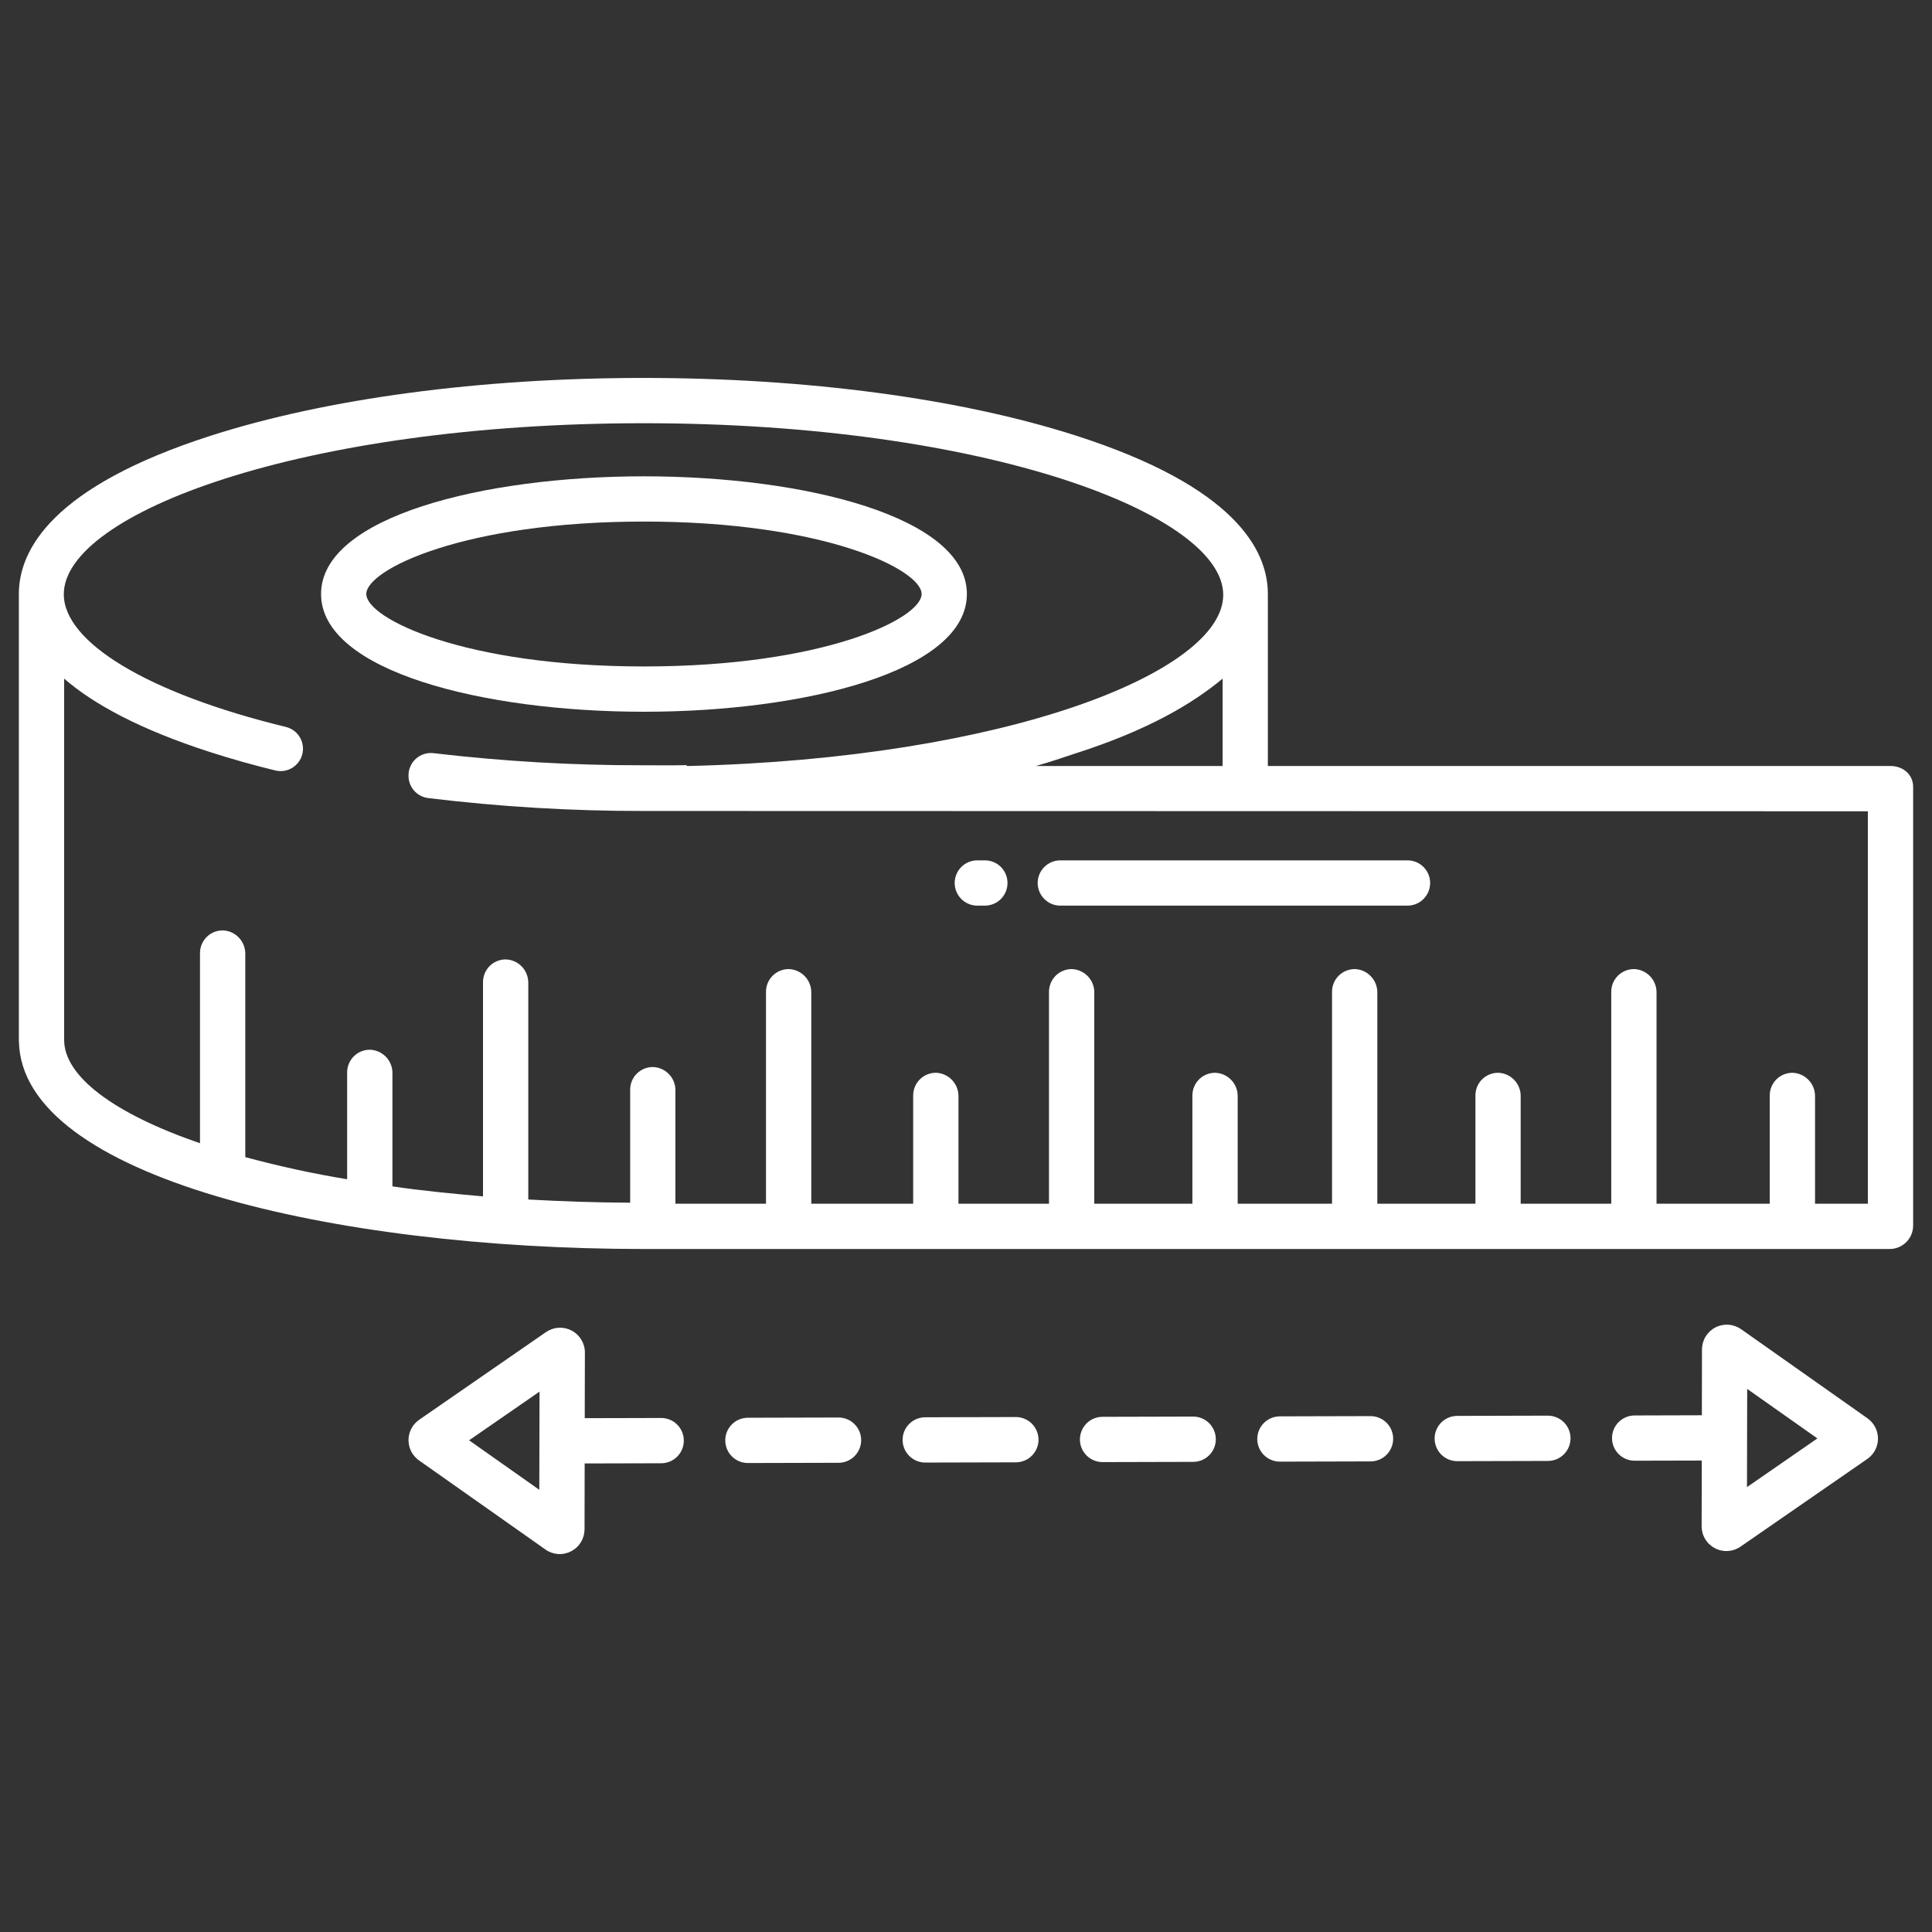 <?xml version="1.0" encoding="UTF-8"?>
<svg xmlns="http://www.w3.org/2000/svg" width="50" height="50" viewBox="0 0 50 50" fill="none">
  <rect x="0" y="0" width="50" height="50" fill="#333333" stroke="none"/>
  <path d="M48.331 36.706L45.059 34.399C44.962 34.332 44.85 34.292 44.733 34.284C44.615 34.276 44.498 34.3 44.394 34.354C44.29 34.408 44.202 34.49 44.141 34.59C44.08 34.69 44.048 34.805 44.047 34.923L44.044 36.627L42.304 36.632C42.149 36.632 42 36.694 41.89 36.804C41.78 36.914 41.719 37.063 41.719 37.218C41.719 37.374 41.781 37.523 41.891 37.632C42.001 37.742 42.15 37.804 42.305 37.803H42.307L44.042 37.799L44.038 39.498C44.038 39.615 44.069 39.73 44.13 39.831C44.19 39.931 44.277 40.013 44.381 40.067C44.484 40.122 44.601 40.147 44.718 40.14C44.835 40.133 44.948 40.094 45.044 40.027L48.325 37.758C48.41 37.7 48.48 37.621 48.528 37.53C48.576 37.439 48.602 37.337 48.602 37.234C48.603 37.13 48.578 37.029 48.531 36.937C48.484 36.845 48.415 36.766 48.331 36.706L48.331 36.706ZM45.212 38.486L45.217 35.945L47.034 37.226L45.212 38.486Z" fill="white"></path>
  <path d="M30.879 36.661H30.877L28.533 36.667C28.378 36.667 28.229 36.729 28.119 36.839C28.01 36.949 27.948 37.099 27.948 37.254C27.948 37.409 28.01 37.558 28.12 37.668C28.23 37.778 28.38 37.839 28.535 37.839H28.537L30.88 37.833C31.036 37.833 31.185 37.771 31.294 37.661C31.404 37.551 31.466 37.402 31.465 37.246C31.465 37.091 31.403 36.942 31.293 36.832C31.183 36.722 31.034 36.661 30.879 36.661Z" fill="white"></path>
  <path d="M40.058 36.637H40.057L37.713 36.643C37.558 36.644 37.409 36.705 37.299 36.815C37.189 36.925 37.128 37.075 37.128 37.23C37.128 37.385 37.19 37.534 37.3 37.644C37.41 37.754 37.559 37.815 37.715 37.815H37.716L40.06 37.809C40.215 37.809 40.364 37.747 40.474 37.637C40.584 37.527 40.645 37.378 40.645 37.222C40.645 37.067 40.583 36.918 40.473 36.808C40.363 36.699 40.214 36.637 40.058 36.637Z" fill="white"></path>
  <path d="M35.468 36.649H35.467L33.123 36.655C32.968 36.655 32.819 36.717 32.709 36.827C32.599 36.937 32.538 37.086 32.538 37.242C32.538 37.397 32.6 37.546 32.71 37.656C32.82 37.766 32.969 37.827 33.125 37.827H33.126L35.47 37.821C35.626 37.821 35.774 37.759 35.884 37.649C35.994 37.539 36.055 37.389 36.055 37.234C36.055 37.079 35.993 36.93 35.883 36.82C35.773 36.71 35.624 36.649 35.468 36.649Z" fill="white"></path>
  <path d="M26.289 36.673H26.288L23.945 36.679C23.789 36.679 23.64 36.741 23.53 36.851C23.421 36.961 23.359 37.11 23.359 37.266C23.36 37.421 23.422 37.57 23.532 37.68C23.642 37.789 23.791 37.851 23.946 37.851H23.948L26.291 37.845C26.447 37.844 26.596 37.783 26.705 37.673C26.815 37.562 26.877 37.413 26.877 37.258C26.876 37.103 26.814 36.954 26.704 36.844C26.594 36.734 26.445 36.673 26.29 36.673H26.289Z" fill="white"></path>
  <path d="M21.7 36.685H21.698L19.355 36.691C19.199 36.691 19.05 36.753 18.941 36.863C18.831 36.973 18.769 37.122 18.77 37.278C18.77 37.433 18.832 37.582 18.942 37.692C19.052 37.802 19.201 37.863 19.356 37.863H19.358L21.701 37.857C21.857 37.857 22.006 37.795 22.116 37.685C22.225 37.575 22.287 37.426 22.287 37.27C22.287 37.115 22.224 36.966 22.114 36.856C22.005 36.746 21.855 36.685 21.7 36.685H21.7Z" fill="white"></path>
  <path d="M17.11 36.697H17.108L15.133 36.702L15.137 35.002C15.137 34.885 15.104 34.77 15.044 34.67C14.983 34.57 14.897 34.489 14.793 34.434C14.69 34.38 14.573 34.355 14.456 34.362C14.34 34.369 14.227 34.408 14.131 34.474L10.849 36.743C10.764 36.802 10.694 36.88 10.646 36.972C10.598 37.063 10.573 37.165 10.572 37.268C10.572 37.371 10.596 37.473 10.643 37.565C10.691 37.657 10.76 37.736 10.844 37.795L14.117 40.102C14.213 40.17 14.325 40.21 14.442 40.218C14.56 40.226 14.677 40.201 14.781 40.147C14.885 40.093 14.973 40.012 15.034 39.911C15.095 39.811 15.127 39.696 15.128 39.579L15.131 37.874L17.112 37.869C17.267 37.869 17.416 37.807 17.526 37.697C17.636 37.587 17.697 37.438 17.697 37.282C17.697 37.127 17.635 36.978 17.525 36.868C17.415 36.758 17.266 36.697 17.11 36.697L17.11 36.697ZM13.957 38.556L12.14 37.275L13.963 36.015L13.957 38.556Z" fill="white"></path>
  <path d="M25.023 15.373C25.023 13.373 20.818 12.327 16.666 12.327C12.513 12.327 8.309 13.373 8.309 15.373C8.309 17.374 12.513 18.42 16.666 18.42C20.819 18.42 25.023 17.374 25.023 15.373ZM9.48 15.373C9.48 14.737 12.017 13.498 16.666 13.498C21.315 13.498 23.851 14.737 23.851 15.373C23.851 16.01 21.315 17.248 16.666 17.248C12.017 17.248 9.48 16.01 9.48 15.373Z" fill="white"></path>
  <path d="M25.293 23.438H25.488C25.644 23.438 25.793 23.376 25.903 23.266C26.012 23.156 26.074 23.007 26.074 22.852C26.074 22.696 26.012 22.547 25.903 22.437C25.793 22.327 25.644 22.266 25.488 22.266H25.293C25.138 22.266 24.988 22.327 24.879 22.437C24.769 22.547 24.707 22.696 24.707 22.852C24.707 23.007 24.769 23.156 24.879 23.266C24.988 23.376 25.138 23.438 25.293 23.438Z" fill="white"></path>
  <path d="M27.441 23.438H36.426C36.581 23.438 36.73 23.376 36.84 23.266C36.95 23.156 37.012 23.007 37.012 22.852C37.012 22.696 36.95 22.547 36.84 22.437C36.73 22.327 36.581 22.266 36.426 22.266H27.441C27.286 22.266 27.137 22.327 27.027 22.437C26.917 22.547 26.855 22.696 26.855 22.852C26.855 23.007 26.917 23.156 27.027 23.266C27.137 23.376 27.286 23.438 27.441 23.438Z" fill="white"></path>
  <path d="M48.926 19.824H32.812V15.373C32.812 14.232 31.958 12.595 27.849 11.275C24.85 10.312 20.877 9.781 16.654 9.781C12.432 9.781 8.457 10.312 5.458 11.275C1.349 12.595 0.488 14.232 0.488 15.373V26.953H0.49C0.558 30.469 8.657 32.324 16.659 32.324H48.926C49.084 32.318 49.233 32.251 49.343 32.137C49.452 32.023 49.513 31.871 49.512 31.713V20.366C49.512 20.042 49.249 19.824 48.926 19.824ZM48.34 31.152H46.973V28.374C46.975 28.219 46.917 28.068 46.811 27.955C46.706 27.841 46.56 27.773 46.405 27.764C46.326 27.761 46.248 27.775 46.175 27.803C46.102 27.831 46.035 27.874 45.979 27.929C45.922 27.983 45.878 28.049 45.847 28.121C45.816 28.194 45.801 28.271 45.801 28.35V31.152H42.871V25.691C42.873 25.535 42.816 25.385 42.71 25.271C42.604 25.158 42.458 25.089 42.303 25.08C42.225 25.078 42.147 25.091 42.073 25.12C42 25.148 41.934 25.191 41.877 25.245C41.821 25.3 41.776 25.366 41.745 25.438C41.715 25.51 41.699 25.588 41.699 25.666V31.152H39.355V28.374C39.358 28.219 39.3 28.068 39.194 27.955C39.088 27.841 38.943 27.773 38.788 27.764C38.709 27.761 38.631 27.775 38.558 27.803C38.485 27.831 38.418 27.874 38.361 27.929C38.305 27.983 38.26 28.049 38.23 28.121C38.199 28.194 38.184 28.271 38.184 28.35V31.152H35.645V25.691C35.647 25.535 35.589 25.385 35.483 25.271C35.377 25.158 35.232 25.089 35.077 25.08C34.998 25.078 34.92 25.091 34.847 25.12C34.774 25.148 34.707 25.191 34.651 25.245C34.594 25.3 34.55 25.366 34.519 25.438C34.488 25.51 34.473 25.588 34.473 25.666V31.152H32.031V28.374C32.034 28.219 31.976 28.068 31.87 27.955C31.764 27.841 31.619 27.773 31.463 27.764C31.385 27.761 31.307 27.775 31.234 27.803C31.16 27.831 31.094 27.874 31.037 27.929C30.981 27.983 30.936 28.049 30.906 28.121C30.875 28.194 30.859 28.271 30.859 28.35V31.152H28.32V25.691C28.323 25.535 28.265 25.385 28.159 25.271C28.053 25.158 27.907 25.089 27.752 25.08C27.674 25.078 27.596 25.091 27.523 25.12C27.45 25.148 27.383 25.191 27.326 25.245C27.27 25.3 27.225 25.366 27.195 25.438C27.164 25.51 27.148 25.588 27.148 25.666V31.152H24.805V28.374C24.807 28.219 24.749 28.068 24.643 27.955C24.538 27.841 24.392 27.773 24.237 27.764C24.158 27.761 24.08 27.775 24.007 27.803C23.934 27.831 23.867 27.874 23.811 27.929C23.754 27.983 23.71 28.049 23.679 28.121C23.648 28.194 23.633 28.271 23.633 28.35V31.152H20.996V25.691C20.998 25.535 20.941 25.385 20.835 25.271C20.729 25.158 20.583 25.089 20.428 25.08C20.35 25.078 20.272 25.091 20.198 25.12C20.125 25.148 20.058 25.191 20.002 25.245C19.946 25.3 19.901 25.366 19.87 25.438C19.84 25.51 19.824 25.588 19.824 25.666V31.152H17.48V28.225C17.483 28.07 17.425 27.919 17.319 27.806C17.213 27.692 17.068 27.623 16.913 27.615C16.834 27.612 16.756 27.625 16.683 27.654C16.61 27.682 16.543 27.725 16.486 27.78C16.43 27.834 16.385 27.9 16.355 27.972C16.324 28.044 16.309 28.122 16.309 28.201V31.126C15.332 31.12 14.551 31.091 13.672 31.043V25.441C13.674 25.285 13.616 25.135 13.511 25.021C13.405 24.907 13.259 24.839 13.104 24.83C13.026 24.828 12.947 24.841 12.874 24.87C12.801 24.898 12.734 24.941 12.678 24.995C12.622 25.05 12.577 25.115 12.546 25.188C12.516 25.26 12.5 25.338 12.5 25.416V30.962C11.719 30.894 10.84 30.807 10.156 30.703V27.777C10.159 27.622 10.101 27.472 9.995 27.358C9.889 27.244 9.743 27.176 9.588 27.167C9.51 27.165 9.432 27.178 9.359 27.206C9.285 27.235 9.219 27.277 9.162 27.332C9.106 27.387 9.061 27.452 9.031 27.524C9 27.597 8.984 27.674 8.984 27.753V30.519C8.096 30.373 7.216 30.181 6.348 29.946V24.689C6.35 24.534 6.292 24.384 6.186 24.27C6.081 24.156 5.935 24.088 5.78 24.079C5.701 24.077 5.623 24.09 5.55 24.118C5.477 24.147 5.41 24.189 5.354 24.244C5.297 24.299 5.253 24.364 5.222 24.437C5.191 24.509 5.176 24.587 5.176 24.665V29.587C2.93 28.815 1.66 27.849 1.66 26.913V17.563C2.411 18.214 3.604 18.875 5.46 19.471C5.984 19.64 6.538 19.795 7.118 19.938C7.192 19.957 7.269 19.961 7.345 19.95C7.421 19.939 7.494 19.913 7.56 19.874C7.625 19.834 7.683 19.782 7.728 19.721C7.774 19.659 7.807 19.589 7.825 19.514C7.843 19.44 7.846 19.363 7.834 19.287C7.823 19.211 7.796 19.139 7.756 19.073C7.716 19.008 7.663 18.951 7.601 18.906C7.539 18.861 7.468 18.829 7.394 18.812C3.805 17.938 1.651 16.616 1.651 15.379C1.651 13.288 7.82 10.953 16.659 10.953C25.497 10.953 31.657 13.305 31.657 15.395C31.657 17.394 26.028 19.629 17.811 19.824H17.773V19.802C17.383 19.811 17.029 19.805 16.641 19.805C14.829 19.809 13.02 19.704 11.221 19.492C11.139 19.482 11.057 19.489 10.979 19.514C10.9 19.538 10.828 19.579 10.767 19.633C10.705 19.688 10.656 19.754 10.623 19.829C10.589 19.904 10.571 19.985 10.572 20.067V20.078C10.572 20.22 10.623 20.356 10.717 20.462C10.811 20.568 10.94 20.636 11.081 20.654C12.931 20.879 14.794 20.991 16.658 20.988L48.34 20.996V31.152ZM31.641 17.563V19.824H26.807C27.169 19.726 27.511 19.602 27.85 19.493C29.706 18.897 30.859 18.214 31.641 17.563Z" fill="white"></path>
</svg>
